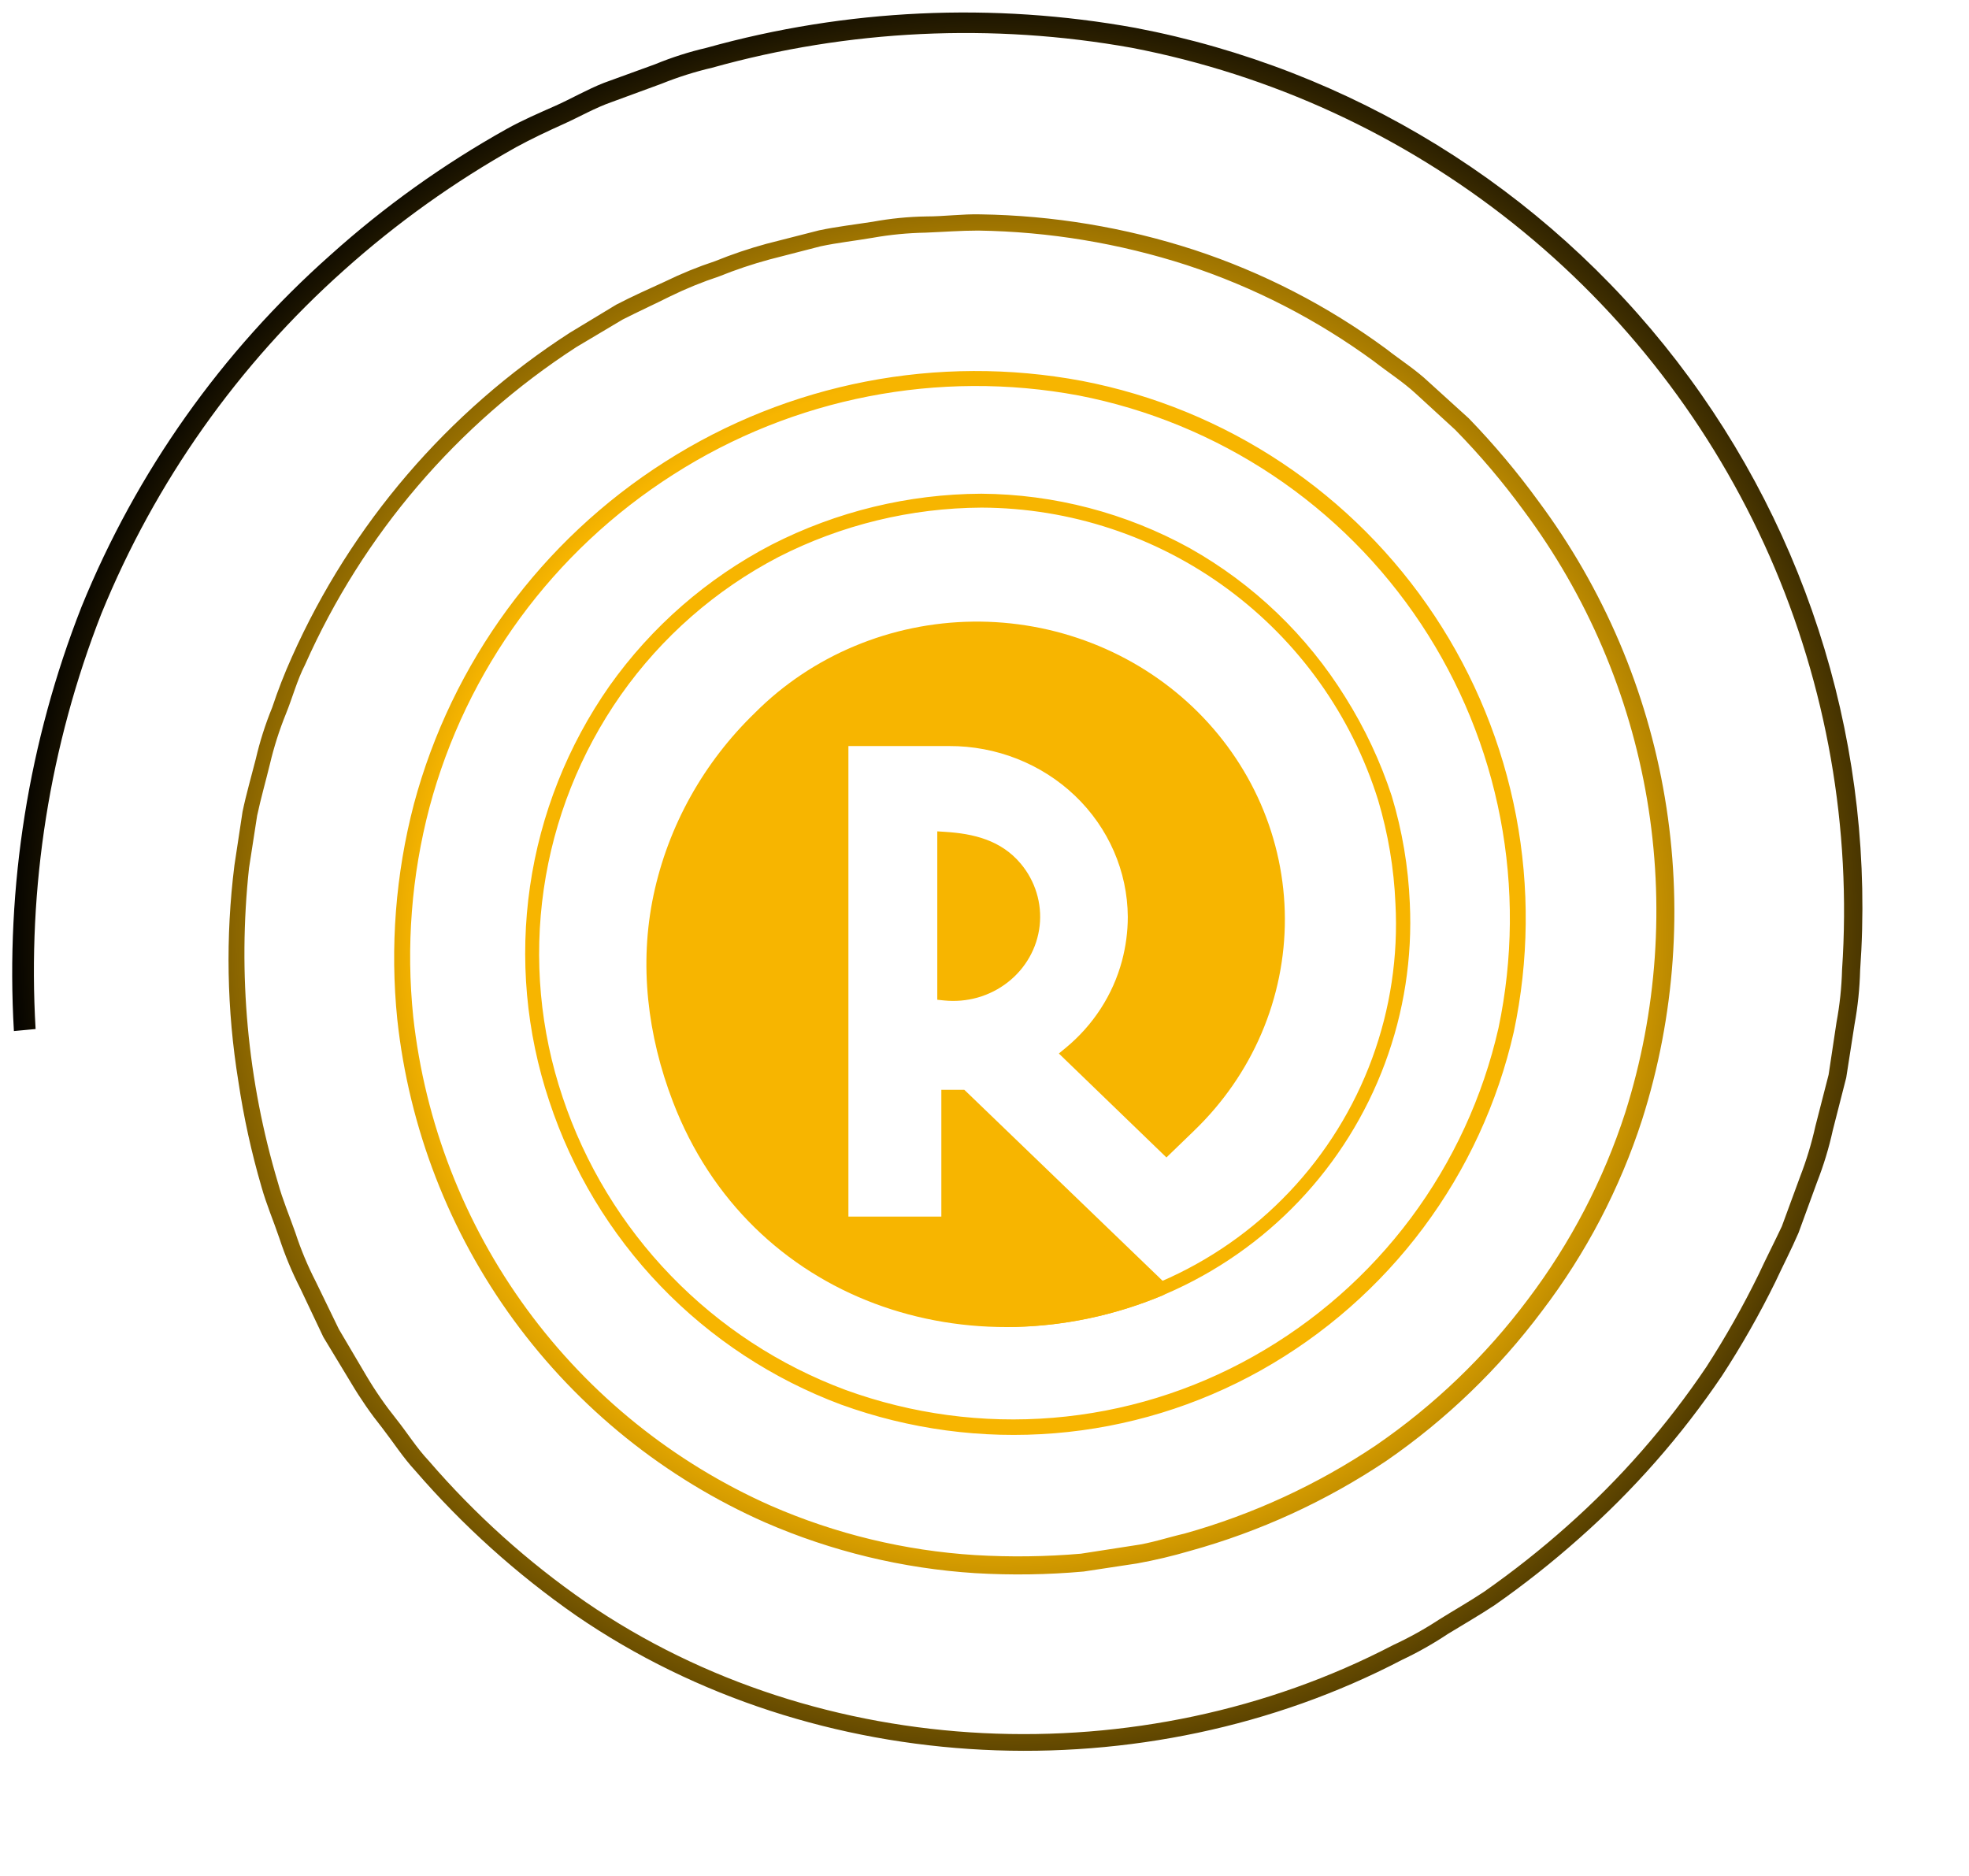 <?xml version="1.0" encoding="UTF-8"?> <svg xmlns="http://www.w3.org/2000/svg" width="85" height="81" viewBox="0 0 85 81" fill="none"> <path d="M0.6 44.511C0.236 38.266 1.232 32.017 3.52 26.194C5.889 20.372 9.567 15.175 14.27 11.004C16.59 8.918 19.136 7.097 21.86 5.574C22.54 5.194 23.26 4.884 23.96 4.574C24.66 4.264 25.34 3.864 26.08 3.574L28.28 2.774C29 2.478 29.742 2.24 30.5 2.064C36.529 0.381 42.861 0.087 49.02 1.204C58.313 2.978 66.631 8.101 72.397 15.602C78.163 23.102 80.975 32.458 80.3 41.894C80.28 42.673 80.2 43.448 80.06 44.214L79.7 46.524L79.12 48.794C78.953 49.558 78.725 50.307 78.44 51.034L77.64 53.224C77.33 53.944 76.97 54.634 76.64 55.344C75.953 56.743 75.181 58.099 74.33 59.404C72.582 61.987 70.516 64.339 68.18 66.404C67.015 67.442 65.789 68.411 64.51 69.304C63.86 69.734 63.18 70.124 62.51 70.534C61.872 70.959 61.203 71.337 60.51 71.664C49.43 77.444 35.23 76.854 24.87 69.744C22.305 67.959 19.974 65.859 17.93 63.494C17.4 62.924 16.98 62.264 16.5 61.644C16.013 61.036 15.568 60.394 15.17 59.724L13.96 57.724L12.96 55.614C12.605 54.919 12.304 54.197 12.06 53.454C11.81 52.714 11.5 51.994 11.29 51.244C10.853 49.749 10.519 48.225 10.29 46.684C9.789 43.598 9.731 40.457 10.12 37.354L10.47 35.044C10.63 34.274 10.85 33.524 11.04 32.774C11.216 32.013 11.454 31.267 11.75 30.544C11.996 29.804 12.28 29.076 12.6 28.364C15.156 22.632 19.326 17.767 24.6 14.364L26.6 13.154C27.29 12.794 28.01 12.474 28.71 12.154C29.409 11.812 30.131 11.518 30.87 11.274C31.594 10.98 32.336 10.729 33.09 10.524L35.36 9.944C36.12 9.784 36.9 9.694 37.67 9.574C38.436 9.433 39.212 9.356 39.99 9.344C40.77 9.344 41.55 9.234 42.33 9.254C45.459 9.302 48.564 9.817 51.54 10.784C54.512 11.759 57.31 13.201 59.83 15.054C60.44 15.534 61.11 15.954 61.68 16.494L63.41 18.064C64.492 19.183 65.495 20.376 66.41 21.634C69.221 25.411 71.093 29.801 71.872 34.444C72.651 39.086 72.314 43.848 70.89 48.334C69.928 51.312 68.467 54.105 66.57 56.594C64.695 59.101 62.426 61.286 59.85 63.064C57.25 64.806 54.386 66.12 51.37 66.954C50.62 67.174 49.859 67.355 49.09 67.494L46.78 67.844C45.224 67.983 43.66 68.006 42.1 67.914C38.973 67.715 35.904 66.974 33.03 65.724C28.709 63.817 24.967 60.805 22.179 56.992C19.392 53.18 17.657 48.7 17.15 44.004C16.833 40.886 17.077 37.737 17.87 34.704C19.508 28.598 23.376 23.328 28.71 19.934C34.048 16.524 40.484 15.276 46.71 16.444C49.793 17.038 52.727 18.24 55.34 19.981C57.953 21.721 60.193 23.965 61.928 26.582C63.664 29.198 64.86 32.134 65.448 35.219C66.035 38.303 66.002 41.473 65.35 44.544C64.653 47.607 63.322 50.489 61.443 53.005C59.564 55.522 57.178 57.616 54.44 59.154C51.701 60.691 48.662 61.619 45.532 61.874C42.401 62.13 39.252 61.707 36.3 60.634C33.355 59.533 30.694 57.784 28.515 55.517C26.336 53.249 24.694 50.521 23.71 47.534C22.713 44.552 22.429 41.377 22.88 38.265C23.332 35.153 24.506 32.19 26.31 29.614C28.125 27.054 30.525 24.963 33.31 23.514C36.113 22.082 39.213 21.328 42.36 21.314C45.509 21.336 48.602 22.144 51.36 23.664C54.107 25.21 56.419 27.425 58.08 30.104C58.917 31.438 59.589 32.868 60.08 34.364C60.533 35.865 60.795 37.418 60.86 38.984C60.974 41.341 60.608 43.696 59.786 45.908C58.964 48.12 57.702 50.142 56.077 51.852C54.452 53.562 52.497 54.925 50.33 55.859C48.163 56.793 45.829 57.278 43.47 57.284V56.694C45.751 56.695 48.008 56.231 50.104 55.33C52.2 54.429 54.09 53.111 55.659 51.456C57.228 49.8 58.444 47.842 59.231 45.702C60.019 43.561 60.362 41.282 60.24 39.004C60.176 37.489 59.924 35.988 59.49 34.534C58.347 30.885 56.072 27.695 52.993 25.425C49.915 23.156 46.194 21.927 42.37 21.914C39.324 21.929 36.323 22.659 33.61 24.044C30.896 25.458 28.561 27.502 26.8 30.004C25.049 32.5 23.909 35.373 23.473 38.39C23.037 41.407 23.317 44.485 24.29 47.374C25.253 50.258 26.85 52.889 28.963 55.074C31.076 57.26 33.651 58.944 36.5 60.004C39.366 61.047 42.424 61.457 45.464 61.206C48.503 60.956 51.453 60.051 54.11 58.554C56.767 57.062 59.081 55.029 60.904 52.587C62.726 50.144 64.016 47.346 64.69 44.374C65.316 41.39 65.343 38.312 64.768 35.317C64.194 32.323 63.029 29.473 61.343 26.932C59.657 24.392 57.483 22.212 54.947 20.52C52.41 18.828 49.563 17.656 46.57 17.074C40.515 15.946 34.258 17.165 29.07 20.484C23.883 23.785 20.125 28.914 18.54 34.854C17.763 37.804 17.526 40.87 17.84 43.904C18.343 48.465 20.033 52.814 22.742 56.516C25.452 60.219 29.085 63.146 33.28 65.004C36.073 66.223 39.058 66.944 42.1 67.134C43.62 67.224 45.143 67.204 46.66 67.074L48.92 66.724C49.68 66.624 50.4 66.374 51.14 66.204C54.078 65.381 56.867 64.095 59.4 62.394C61.915 60.666 64.131 58.538 65.96 56.094C67.8 53.661 69.22 50.937 70.16 48.034C71.541 43.663 71.864 39.026 71.101 34.505C70.337 29.984 68.51 25.71 65.77 22.034C64.872 20.805 63.886 19.642 62.82 18.554L61.13 17.004C60.57 16.484 59.92 16.074 59.32 15.604C56.86 13.799 54.13 12.395 51.23 11.444C48.321 10.503 45.287 10 42.23 9.954C41.47 9.954 40.71 10.014 39.95 10.044C39.189 10.058 38.43 10.131 37.68 10.264C36.93 10.394 36.17 10.474 35.42 10.634L33.21 11.204C32.473 11.404 31.748 11.648 31.04 11.934C30.318 12.173 29.613 12.46 28.93 12.794C28.25 13.134 27.55 13.454 26.88 13.794L24.88 14.984C19.729 18.322 15.661 23.085 13.17 28.694C12.82 29.374 12.63 30.114 12.34 30.824C12.055 31.529 11.824 32.254 11.65 32.994C11.47 33.734 11.26 34.464 11.1 35.214L10.75 37.474C10.258 42.042 10.683 46.663 12 51.064C12.2 51.794 12.5 52.504 12.75 53.214C12.987 53.94 13.281 54.645 13.63 55.324L14.63 57.384L15.81 59.384C16.198 60.041 16.633 60.669 17.11 61.264C17.58 61.854 17.99 62.514 18.51 63.064C20.502 65.377 22.78 67.427 25.29 69.164C35.41 76.114 49.29 76.674 60.13 71.024C60.823 70.704 61.491 70.333 62.13 69.914C62.77 69.514 63.44 69.134 64.07 68.714C65.321 67.838 66.52 66.89 67.66 65.874C69.942 63.85 71.958 61.545 73.66 59.014C74.491 57.727 75.246 56.391 75.92 55.014C76.24 54.324 76.59 53.644 76.92 52.944L77.71 50.794C77.984 50.085 78.205 49.357 78.37 48.614L78.94 46.394L79.28 44.134C79.42 43.385 79.5 42.626 79.52 41.864C79.933 35.746 78.859 29.618 76.39 24.004C73.916 18.395 70.119 13.468 65.325 9.647C60.53 5.826 54.88 3.224 48.86 2.064C42.832 0.982 36.638 1.276 30.74 2.924C29.997 3.098 29.268 3.329 28.56 3.614L26.41 4.404C25.69 4.654 25.02 5.044 24.33 5.354C23.64 5.664 22.94 5.994 22.28 6.354C19.616 7.846 17.124 9.626 14.85 11.664C10.276 15.742 6.695 20.811 4.38 26.484C2.146 32.188 1.176 38.309 1.537 44.424L0.6 44.511Z" fill="url(#paint0_radial)"></path> <path d="M40.962 47.371V52.845H36.3V31.882H40.962C43.084 31.872 45.124 32.677 46.634 34.119C48.143 35.562 48.998 37.524 49.011 39.575C49.011 40.248 48.922 40.918 48.748 41.569C48.337 43.102 47.446 44.474 46.198 45.5L50.354 49.516L51.327 48.575C52.541 47.406 53.503 46.016 54.158 44.485C54.813 42.954 55.147 41.313 55.142 39.657C55.136 38 54.791 36.361 54.127 34.835C53.462 33.308 52.49 31.923 51.269 30.762C50.047 29.6 48.599 28.683 47.009 28.065C45.418 27.447 43.717 27.14 42.003 27.161C40.289 27.182 38.596 27.531 37.023 28.188C35.449 28.845 34.026 29.797 32.835 30.989C30.648 33.098 29.151 35.783 28.531 38.708C27.912 41.634 28.277 44.639 29.35 47.441C32.586 55.893 41.927 59.006 50.065 55.625L41.497 47.371H40.962Z" fill="#F7B500"></path> <path d="M40.787 42.867C41.234 42.913 41.686 42.874 42.118 42.751C42.55 42.629 42.952 42.425 43.302 42.152C43.652 41.879 43.944 41.542 44.159 41.161C44.374 40.779 44.51 40.36 44.558 39.928C44.606 39.496 44.565 39.058 44.438 38.641C44.312 38.224 44.101 37.835 43.818 37.497C43.048 36.574 41.966 36.312 40.787 36.237V42.867Z" fill="#F7B500"></path> <path d="M40.962 47.371V47.047H40.637V47.371H40.962ZM40.962 52.845V53.17H41.287V52.845H40.962ZM36.3 52.845H35.975V53.17H36.3V52.845ZM36.3 31.882V31.557H35.975V31.882H36.3ZM40.962 31.882V32.207L40.963 32.207L40.962 31.882ZM49.011 39.575L49.336 39.575L49.336 39.573L49.011 39.575ZM48.748 41.569L48.434 41.485L48.434 41.485L48.748 41.569ZM46.198 45.5L45.992 45.249L45.71 45.48L45.972 45.734L46.198 45.5ZM50.354 49.516L50.128 49.749L50.354 49.968L50.58 49.749L50.354 49.516ZM51.327 48.575L51.101 48.341L51.101 48.342L51.327 48.575ZM32.835 30.989L33.061 31.223L33.065 31.219L32.835 30.989ZM29.35 47.441L29.047 47.557L29.35 47.441ZM50.065 55.625L50.189 55.925C50.29 55.883 50.364 55.793 50.384 55.685C50.404 55.578 50.369 55.467 50.29 55.391L50.065 55.625ZM41.497 47.371L41.723 47.137L41.628 47.047H41.497V47.371ZM40.787 42.867H40.462V43.16L40.753 43.19L40.787 42.867ZM43.818 37.497L44.068 37.289L43.818 37.497ZM40.787 36.237L40.807 35.912L40.462 35.89V36.237H40.787ZM40.637 47.371V52.845H41.287V47.371H40.637ZM40.962 52.52H36.3V53.17H40.962V52.52ZM36.625 52.845V31.882H35.975V52.845H36.625ZM36.3 32.207H40.962V31.557H36.3V32.207ZM40.963 32.207C43.003 32.198 44.962 32.971 46.409 34.354L46.858 33.884C45.287 32.383 43.166 31.547 40.96 31.557L40.963 32.207ZM46.409 34.354C47.856 35.737 48.673 37.616 48.686 39.577L49.336 39.573C49.322 37.432 48.43 35.386 46.858 33.884L46.409 34.354ZM48.686 39.575C48.686 40.219 48.601 40.861 48.434 41.485L49.062 41.653C49.244 40.974 49.336 40.276 49.336 39.575L48.686 39.575ZM48.434 41.485C48.041 42.951 47.188 44.266 45.992 45.249L46.404 45.751C47.704 44.683 48.633 43.252 49.062 41.653L48.434 41.485ZM45.972 45.734L50.128 49.749L50.58 49.282L46.424 45.266L45.972 45.734ZM50.58 49.749L51.553 48.809L51.101 48.342L50.128 49.282L50.58 49.749ZM51.552 48.809C52.797 47.61 53.785 46.184 54.457 44.613L53.859 44.357C53.222 45.847 52.285 47.202 51.101 48.341L51.552 48.809ZM54.457 44.613C55.129 43.041 55.472 41.356 55.467 39.656L54.817 39.658C54.822 41.27 54.497 42.867 53.859 44.357L54.457 44.613ZM55.467 39.656C55.461 37.955 55.107 36.272 54.425 34.705L53.828 34.964C54.476 36.451 54.812 38.046 54.817 39.658L55.467 39.656ZM54.425 34.705C53.742 33.138 52.745 31.718 51.493 30.526L51.045 30.997C52.235 32.129 53.181 33.478 53.828 34.964L54.425 34.705ZM51.493 30.526C50.24 29.335 48.756 28.395 47.126 27.762L46.891 28.368C48.442 28.971 49.854 29.865 51.045 30.997L51.493 30.526ZM47.126 27.762C45.497 27.129 43.754 26.814 41.999 26.836L42.007 27.486C43.68 27.465 45.34 27.765 46.891 28.368L47.126 27.762ZM41.999 26.836C40.243 26.858 38.51 27.215 36.898 27.889L37.148 28.488C38.683 27.847 40.334 27.507 42.007 27.486L41.999 26.836ZM36.898 27.889C35.285 28.562 33.826 29.537 32.605 30.759L33.065 31.219C34.225 30.057 35.613 29.129 37.148 28.488L36.898 27.889ZM32.61 30.755C30.376 32.908 28.847 35.651 28.213 38.641L28.849 38.776C29.455 35.915 30.919 33.288 33.061 31.223L32.61 30.755ZM28.213 38.641C27.579 41.637 27.955 44.706 29.047 47.557L29.654 47.325C28.599 44.571 28.244 41.63 28.849 38.776L28.213 38.641ZM50.29 55.391L41.723 47.137L41.272 47.605L49.839 55.859L50.29 55.391ZM41.497 47.047H40.962V47.697H41.497V47.047ZM40.753 43.19C41.242 43.24 41.735 43.198 42.207 43.064L42.029 42.438C41.637 42.55 41.227 42.586 40.82 42.543L40.753 43.19ZM42.207 43.064C42.678 42.93 43.118 42.707 43.502 42.408L43.102 41.896C42.786 42.143 42.421 42.327 42.029 42.438L42.207 43.064ZM43.502 42.408C43.886 42.109 44.205 41.74 44.442 41.32L43.876 41.001C43.682 41.345 43.419 41.649 43.102 41.896L43.502 42.408ZM44.442 41.32C44.679 40.901 44.828 40.44 44.881 39.964L44.235 39.892C44.192 40.28 44.07 40.657 43.876 41.001L44.442 41.32ZM44.881 39.964C44.934 39.487 44.889 39.006 44.749 38.547L44.127 38.736C44.242 39.111 44.278 39.504 44.235 39.892L44.881 39.964ZM44.749 38.547C44.61 38.088 44.378 37.66 44.068 37.289L43.569 37.705C43.824 38.011 44.013 38.361 44.127 38.736L44.749 38.547ZM44.068 37.289C43.21 36.261 42.014 35.99 40.807 35.912L40.766 36.561C41.918 36.635 42.886 36.887 43.569 37.705L44.068 37.289ZM40.462 36.237V42.867H41.112V36.237H40.462ZM29.047 47.557C32.358 56.206 41.91 59.365 50.189 55.925L49.94 55.325C41.944 58.647 32.814 55.579 29.654 47.325L29.047 47.557Z" fill="#F7B500"></path> <defs> <radialGradient id="paint0_radial" cx="0" cy="0" r="1" gradientUnits="userSpaceOnUse" gradientTransform="translate(42.969 40.503) rotate(180) scale(42.443 42.424)"> <stop stop-color="#F7B500"></stop> <stop offset="0.581" stop-color="#F7B500"></stop> <stop offset="1"></stop> </radialGradient> </defs> </svg> 